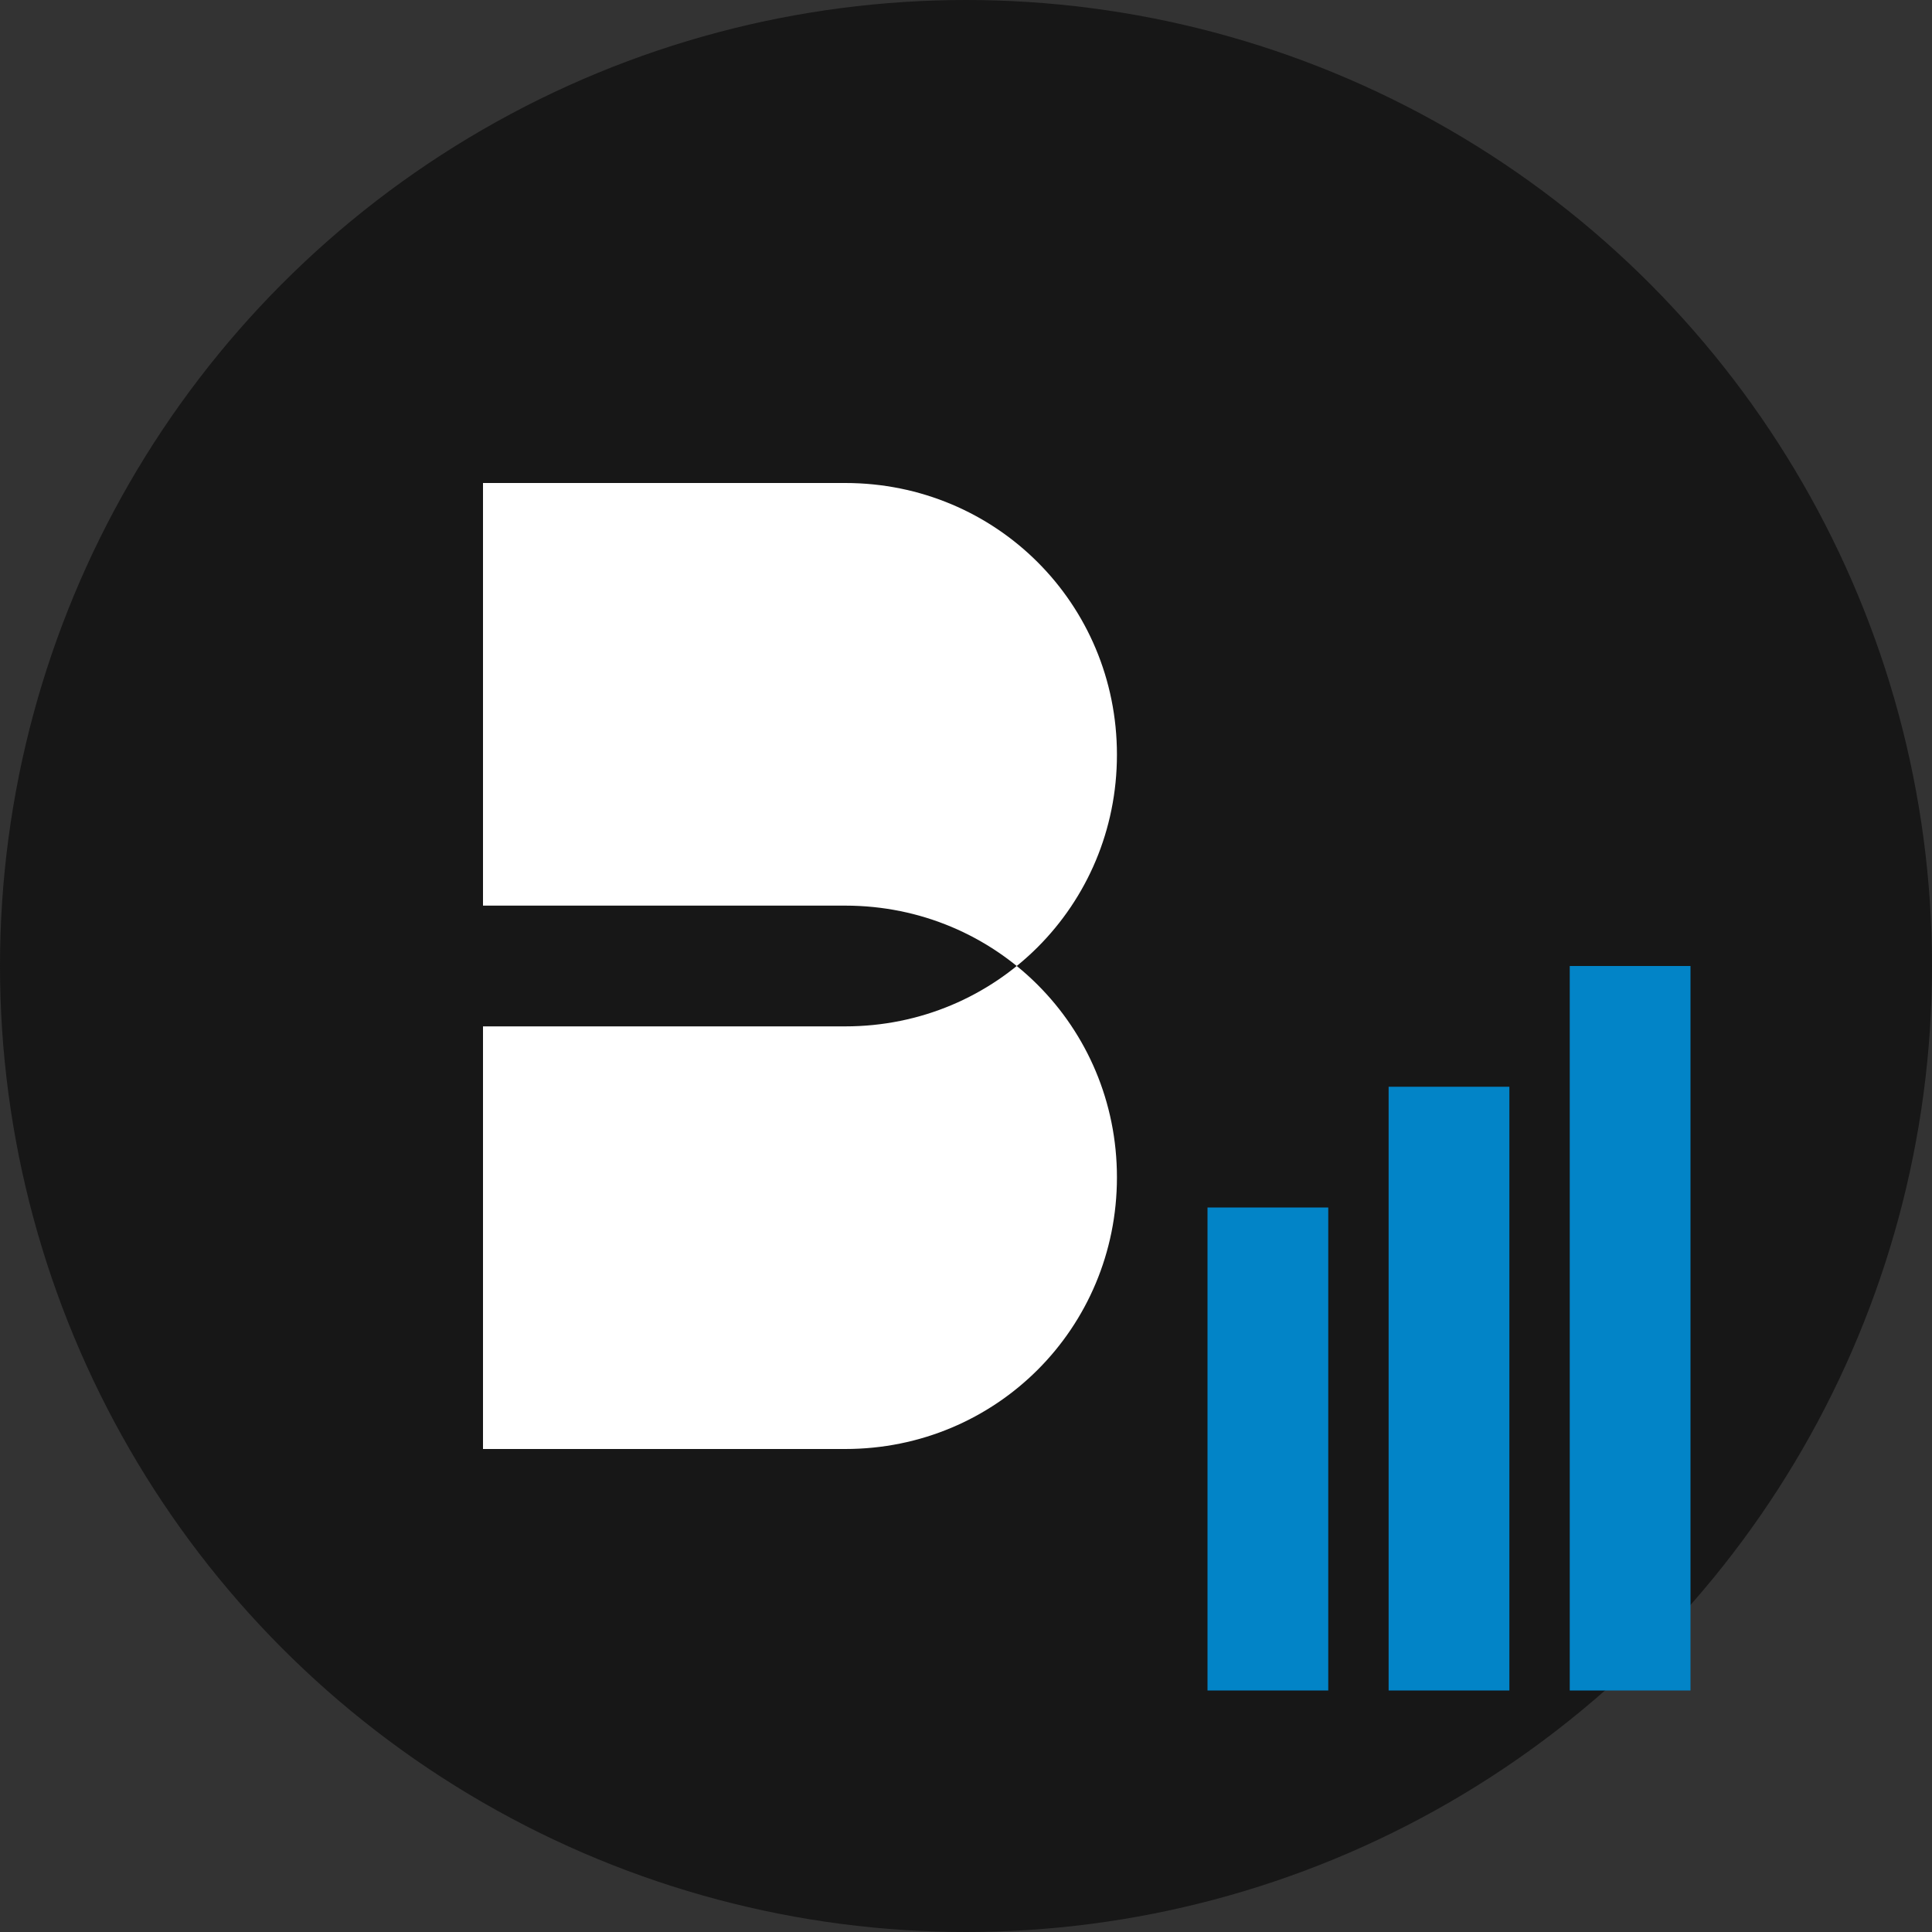 <svg width="32" height="32" viewBox="0 0 32 32" fill="none" xmlns="http://www.w3.org/2000/svg">
  <rect x="0" y="0" width="32" height="32" fill="#333333" stroke="none"/>
  <!-- Background circle -->
  <circle cx="16" cy="16" r="16" fill="#171717"/>
  
  <!-- Letter B -->
  <path d="M8 8h6c2.5 0 4.5 2 4.5 4.5S16.5 17 14 17H8V8zM8 8v16h6c2.5 0 4.5-2 4.5-4.5S16.5 15 14 15H8z" fill="white"/>
  
  <!-- Chart bars representing visibility -->
  <rect x="20" y="20" width="2" height="8" fill="#0284c7"/>
  <rect x="23" y="18" width="2" height="10" fill="#0284c7"/>
  <rect x="26" y="16" width="2" height="12" fill="#0284c7"/>
</svg>
